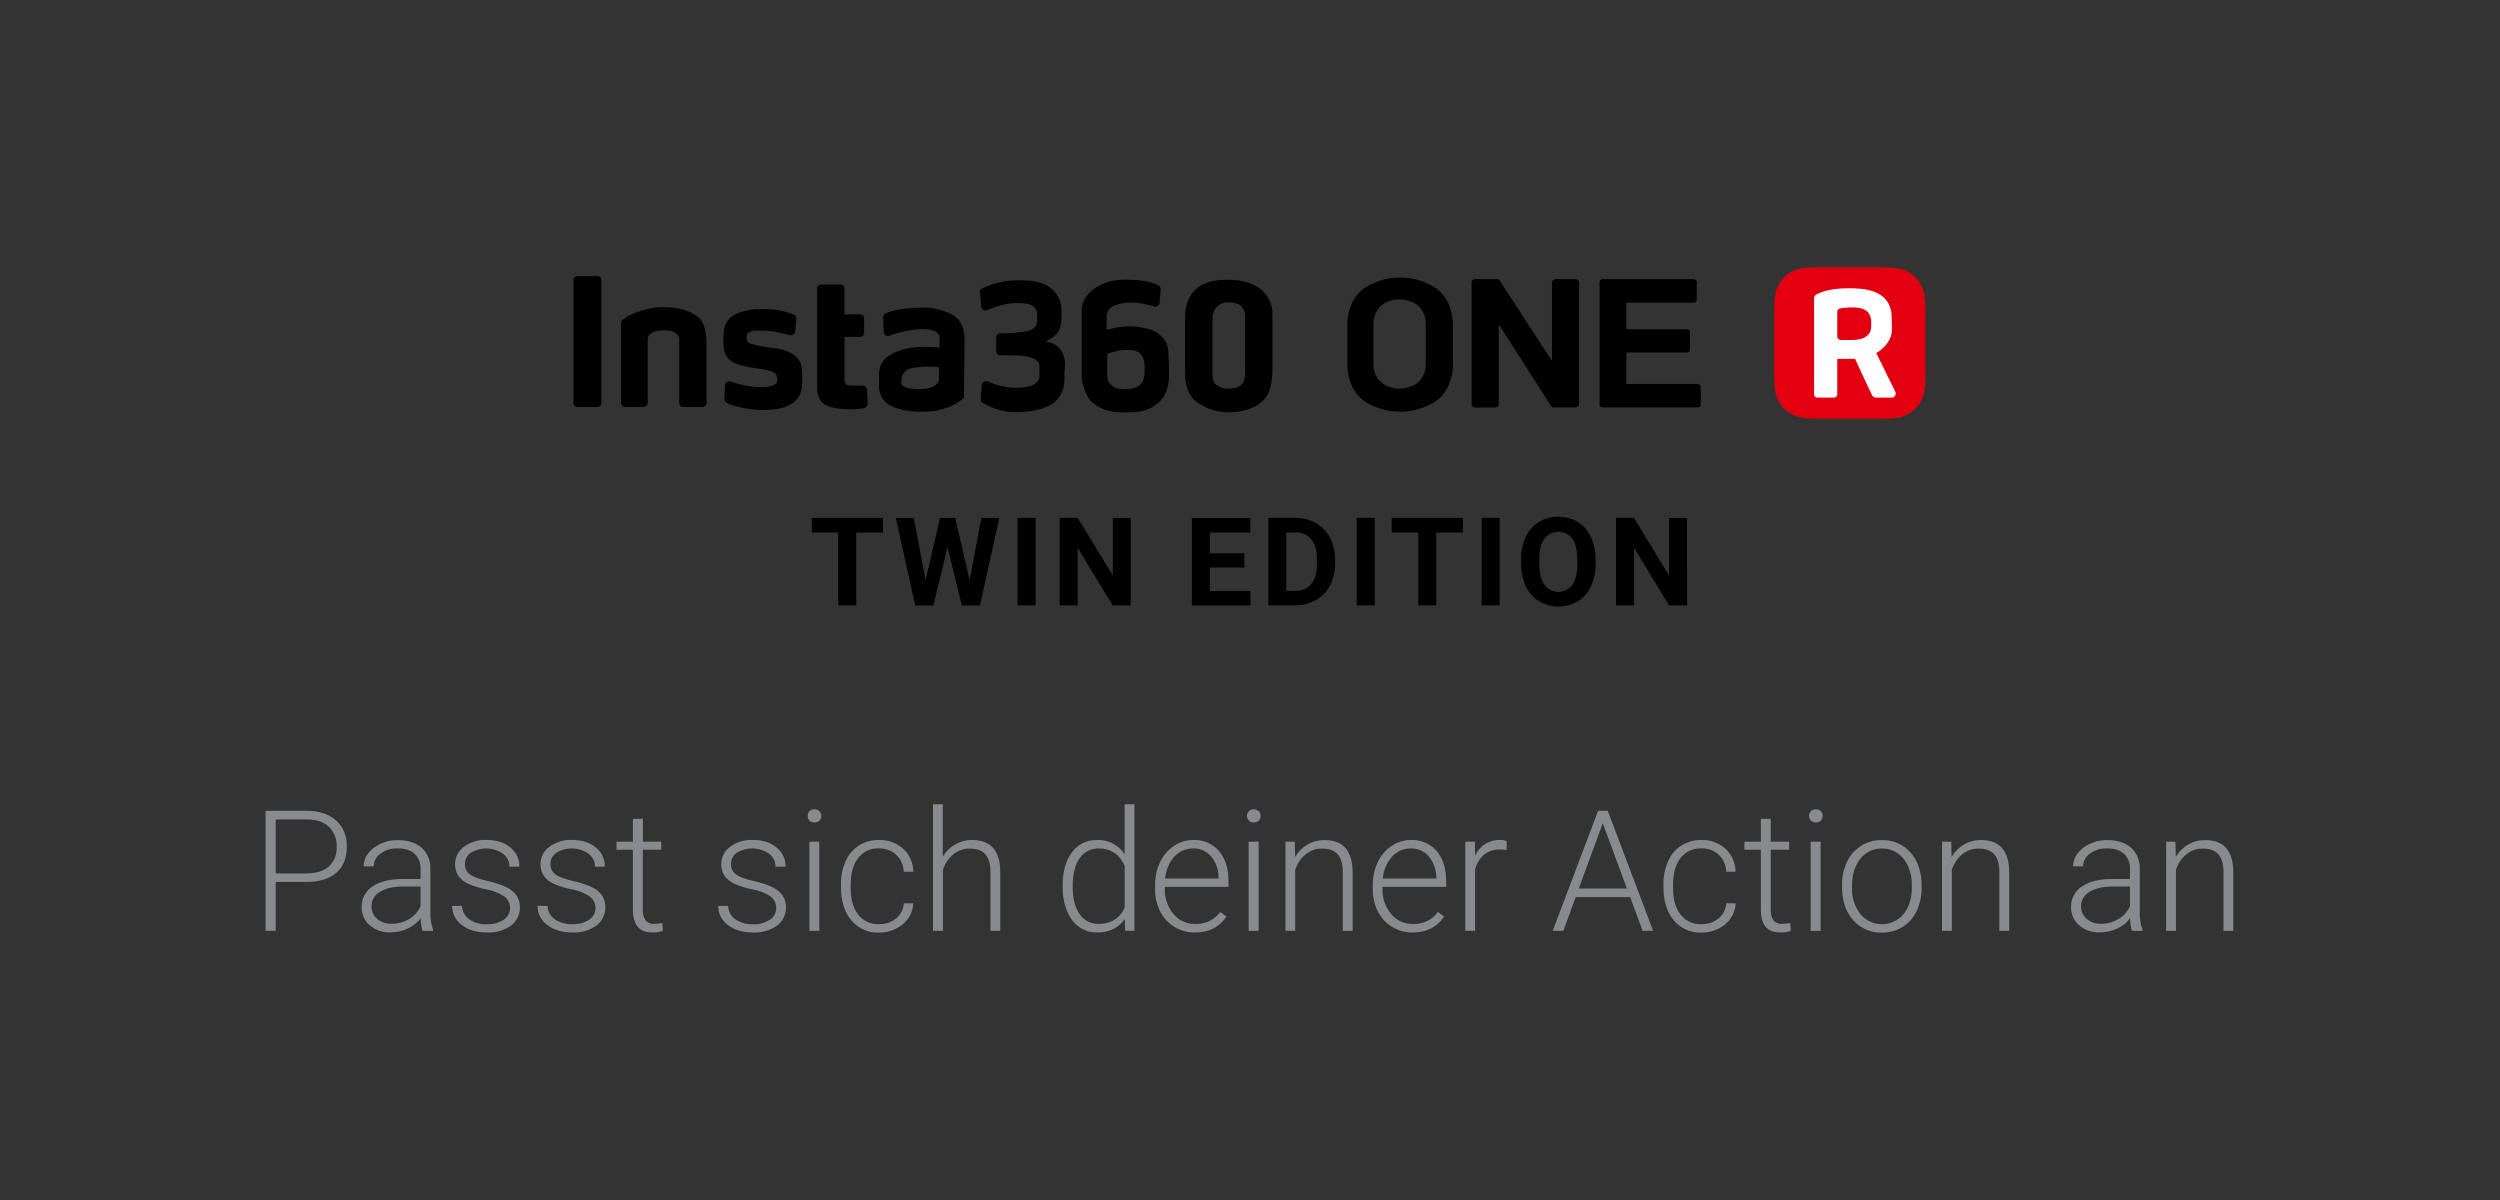<?xml version="1.0" encoding="UTF-8"?>
<svg width="1000px" height="480px" viewBox="0 0 1000 480" version="1.1" xmlns="http://www.w3.org/2000/svg" xmlns:xlink="http://www.w3.org/1999/xlink">
    <rect x="0" y="0" width="1000" height="480" fill="#333333" stroke="none"/>
    <!-- Generator: Sketch 61 (89581) - https://sketch.com -->
    <title>twinedition_section01_img_logoslogan_sc copy 5</title>
    <desc>Created with Sketch.</desc>
    <g id="Cut" stroke="none" stroke-width="1" fill="none" fill-rule="evenodd">
        <g id="leica_spec_img_leicaedition-copy-29">
            <g id="twinedition_section01_img_logoslogan_de" transform="translate(-95.5, -181)">
                <rect id="Rectangle" fill-rule="nonzero" x="0" y="0" width="1190.55" height="841.89"></rect>
                <path d="M604.49,306.46 L604.49,327.39 C604.49,332.14 604.01,337.39 601.63,340.23 C598.07,344.51 592.12,345.93 587.13,345.93 C582.827,345.948 578.611,344.711 575,342.37 C572.15,340.46 569.54,337.61 569.54,330 L569.54,307.89 C569.54,303.37 570.96,298.62 575,295.76 C578.57,293.39 582.38,292.91 586.65,292.91 C590.7,292.91 594.74,293.62 597.59,295.29 C601.821,297.405 604.493,301.73 604.49,306.46 Z M593.55,308.13 C593.55,306.7 593.55,304.8 591.89,303.37 C590.89,302.42 588.79,301.95 586.89,301.95 C585.336,301.87 583.808,302.377 582.61,303.37 C580.71,305.04 580.47,306.94 580.47,310.27 L580.47,328.1 C580.47,332.38 580.47,333.57 581.9,334.76 C583.194,335.933 584.907,336.531 586.65,336.42 C587.84,336.42 590.22,336.42 591.65,335.23 C593.07,333.81 593.55,332.98 593.55,329.65 L593.55,308.13 Z M557.89,313.83 C563.12,317.16 562.89,320.97 562.89,323.58 C563.102,326.111 563.182,328.651 563.13,331.19 C563.13,336.42 561.22,341.19 556.47,343.79 C552.66,345.93 549.57,345.93 545.29,345.93 C541.29,345.93 537.21,345.69 532.93,342.37 C529.6,339.75 528.17,334.28 528.17,331.19 L528.17,305.27 C528.17,299.33 533.41,296 536.5,294.58 C540.78,292.67 545.06,292.91 547.43,292.91 C551.48,292.91 555.76,293.62 558.61,295.05 C559.316,295.304 559.79,295.97 559.8,296.72 L559.32,302.18 C559.247,302.664 558.973,303.096 558.566,303.368 C558.159,303.64 557.655,303.728 557.18,303.61 C554.181,302.625 551.055,302.083 547.9,302 C544.57,302 538.15,302.95 538.15,307.46 L538.15,312.93 C541.015,312.101 543.97,311.624 546.95,311.51 C550.51,311.46 555.75,312.41 557.89,313.83 Z M551.94,334.52 C553.13,332.85 553.37,331.43 553.37,328.58 C553.37,325.73 553.13,324.3 551.7,322.63 C550.27,320.96 547.9,320.97 545.76,320.97 C543.225,321.085 540.73,321.647 538.39,322.63 L538.39,328.1 C538.39,330.95 538.15,332.85 539.58,334.52 C541,336.42 543.14,336.66 545.52,336.66 C547.66,336.66 550.75,336.18 551.94,334.52 L551.94,334.52 Z M521.51,326.44 C521.527,327.552 521.446,328.662 521.27,329.76 L521.27,333.33 C521.177,336.853 519.52,340.151 516.75,342.33 C513.42,344.7 507.24,345.89 502.25,345.89 C497.392,345.91 492.622,344.595 488.46,342.09 C487.986,341.666 487.723,341.055 487.74,340.42 L488.22,334.95 C488.288,334.413 488.6,333.938 489.064,333.66 C489.529,333.383 490.095,333.335 490.6,333.53 C493.961,335.094 497.597,335.981 501.3,336.14 C506.3,336.14 508.19,335.43 509.86,334.24 C511.52,332.82 511.28,331.63 511.28,330.24 L511.28,327.62 C511.28,325.96 510.33,324.77 507.95,324.06 C506.884,323.661 505.766,323.418 504.63,323.34 C501.77,323.11 498.21,323.11 495.63,323.11 C495.185,323.118 494.757,322.945 494.443,322.629 C494.13,322.314 493.959,321.884 493.97,321.44 L493.97,316 C493.959,315.556 494.13,315.128 494.444,314.814 C494.758,314.5 495.186,314.329 495.63,314.34 C498.254,314.346 500.876,314.186 503.48,313.86 C505.85,313.63 507.76,313.39 508.71,312.44 C509.66,311.72 510.37,311.25 510.37,308.87 L510.37,306.49 C510.293,304.887 509.265,303.486 507.76,302.93 C506.33,302.21 503.24,302.21 501.34,302.21 C497.548,302.508 493.834,303.452 490.36,305 C489.857,305.255 489.258,305.233 488.775,304.942 C488.292,304.652 487.991,304.134 487.98,303.57 L487.51,298.1 C487.323,297.448 487.62,296.755 488.22,296.44 C492.956,294.135 498.174,292.994 503.44,293.11 C507.24,293.11 511.28,293.58 514.37,295.25 C518.032,297.323 520.234,301.264 520.08,305.47 L520.08,308.09 C520.08,310.94 519.37,313.56 517.7,314.98 C516.526,316.075 515.173,316.961 513.7,317.6 C514.421,317.719 515.135,317.876 515.84,318.07 C520.32,319.54 521.51,324.06 521.51,326.44 Z M476.09,306.7 C479.42,308.37 481.09,311.46 481.33,316.45 L481.09,339.51 C481.098,340.012 480.818,340.474 480.37,340.7 C478.71,342.13 473.48,345.7 464.68,345.7 C458.5,345.7 454.93,344.75 451.84,343.33 C449.025,341.931 447.202,339.102 447.09,335.96 L447.09,330.96 C447.09,326.21 449.47,324.07 452.56,322.4 C455.901,320.782 459.549,319.892 463.26,319.79 C465.956,319.702 468.654,319.782 471.34,320.03 L471.34,316.46 C471.501,315.24 470.813,314.066 469.67,313.61 C468.49,312.89 466.82,312.61 463.73,312.61 C459.513,312.934 455.358,313.812 451.37,315.22 C450.867,315.475 450.268,315.453 449.785,315.162 C449.302,314.872 449.001,314.354 448.99,313.79 L448.75,308.09 C448.66,307.384 449.047,306.703 449.7,306.42 C453.03,304.76 458.7,304.05 464.7,304.05 C468.652,304.029 472.553,304.937 476.09,306.7 Z M471.09,329.76 L471.09,327.86 C469.272,327.688 467.446,327.608 465.62,327.62 C463.72,327.86 460.87,327.86 458.97,328.62 C457.226,329.321 456.09,331.02 456.11,332.9 C456.11,334.08 455.64,334.32 456.59,335.27 C457.78,336.22 460.39,336.7 462.53,336.7 C464.67,336.7 467.53,336.46 469.43,335.27 C471.34,333.81 471.1,333.09 471.1,329.76 L471.09,329.76 Z M437.33,335.23 L440.42,335.23 C441.396,335.194 442.23,335.927 442.32,336.9 L442.56,342.6 C442.459,343.392 441.897,344.049 441.13,344.27 C439.007,344.603 436.859,344.76 434.71,344.74 C431.15,344.51 427.11,344.27 424.49,342.13 C422.11,339.75 422.35,336.42 422.35,334.04 L422.35,296.48 C422.339,296.036 422.51,295.606 422.823,295.291 C423.137,294.975 423.565,294.802 424.01,294.81 L431.62,294.81 C432.065,294.802 432.495,294.975 432.81,295.29 C433.125,295.605 433.298,296.035 433.29,296.48 L433.29,306.7 L439.47,306.7 C439.915,306.689 440.346,306.861 440.66,307.177 C440.974,307.493 441.144,307.925 441.13,308.37 L441.13,314.07 C441.141,314.514 440.97,314.944 440.657,315.259 C440.343,315.575 439.915,315.748 439.47,315.74 L433.3,315.74 L433.3,332.14 C433.166,333.074 433.423,334.021 434.01,334.76 C434.25,335.23 435.67,335.23 437.34,335.23 L437.33,335.23 Z M405.23,320.23 C410.23,320.95 412.36,322.14 414.5,324.28 C416.41,326.18 416.41,329.51 416.41,332.36 C416.41,336.16 416.17,339.25 413.32,341.63 C411,343.79 406.67,345 401,345 C395.77,345 389.35,343.81 386.26,342.15 C385.63,341.835 385.24,341.184 385.26,340.48 L385.5,335.01 C385.572,334.526 385.847,334.095 386.254,333.824 C386.662,333.554 387.166,333.469 387.64,333.59 C390.875,334.702 394.233,335.421 397.64,335.73 C401.21,335.97 404.3,335.73 405.73,334.54 C406.68,333.83 406.68,331.21 405.49,330.26 C404.49,329.55 403.35,329.07 398.36,328.36 C392.65,327.64 388.85,326.46 387.18,324.79 C385.51,323.12 384.8,320.79 384.8,317.66 C384.748,316.322 384.828,314.982 385.04,313.66 C385.28,310.8 386.71,307.66 391.22,306.05 C394.035,305.017 397.022,304.532 400.02,304.62 C406.2,304.62 409.02,305.34 412.86,306.76 C413.566,307.014 414.04,307.68 414.05,308.43 L413.57,313.66 C413.498,314.144 413.223,314.575 412.816,314.846 C412.408,315.116 411.904,315.201 411.43,315.08 C408.774,314.359 406.075,313.804 403.35,313.42 C400.73,313.18 395.74,312.94 394.79,314.13 C393.84,314.85 393.84,317.46 395.03,318.13 C396.22,318.8 400.49,319.78 405.24,320.25 L405.23,320.23 Z M374.8,307.87 C377.41,310.01 378.13,314.29 378.13,319.28 L378.13,342.11 C378.067,343.003 377.353,343.712 376.46,343.77 L368.85,343.77 C368.406,343.781 367.978,343.61 367.664,343.296 C367.35,342.982 367.179,342.554 367.19,342.11 L367.19,316.69 C367.19,314.07 364.1,313.12 361.24,313.12 C357.68,313.12 354.59,314.07 354.59,316.69 L354.59,342.13 C354.527,343.023 353.813,343.732 352.92,343.79 L345.55,343.79 C345.106,343.801 344.678,343.63 344.364,343.316 C344.05,343.002 343.879,342.574 343.89,342.13 L343.89,310.51 C343.94,310.005 344.1,309.516 344.36,309.08 C345.55,308.13 348.17,306.23 353.87,304.8 C357.824,303.719 361.973,303.555 366,304.32 C369.212,304.665 372.264,305.901 374.81,307.89 L374.8,307.87 Z M336.04,293.13 L336.04,342.13 C336.051,342.574 335.88,343.002 335.566,343.316 C335.252,343.63 334.824,343.801 334.38,343.791 L326.53,343.791 C326.086,343.801 325.658,343.63 325.344,343.316 C325.03,343.002 324.859,342.574 324.87,342.13 L324.87,293.13 C324.859,292.686 325.03,292.256 325.343,291.941 C325.657,291.625 326.085,291.452 326.53,291.459 L334.38,291.459 C334.83,291.449 335.264,291.624 335.581,291.944 C335.897,292.264 336.067,292.7 336.05,293.15 L336.04,293.13 Z" id="Shape" fill="#000000" fill-rule="nonzero"></path>
                <path d="M669.68,296.12 C675.15,299.93 676.68,306.54 676.68,310.9 L676.68,326.8 C676.68,331.15 675.18,337.8 669.68,341.57 C661.05,347.05 650.03,347.05 641.4,341.57 C635.92,337.76 634.4,331.15 634.4,326.8 L634.4,310.9 C634.4,306.54 635.9,299.9 641.4,296.12 C650.03,290.64 661.05,290.64 669.68,296.12 L669.68,296.12 Z M665.82,326.43 C665.82,323.06 665.82,322.2 665.82,318.97 C665.82,315.74 665.82,314.14 665.82,310.78 C665.944,307.586 664.49,304.535 661.93,302.62 C657.898,300.099 652.782,300.099 648.75,302.62 C646.193,304.537 644.739,307.587 644.86,310.78 C644.86,314.14 644.86,315.78 644.86,318.97 C644.86,322.16 644.86,323.06 644.86,326.43 C644.739,329.621 646.193,332.667 648.75,334.58 C652.782,337.101 657.898,337.101 661.93,334.58 C664.489,332.669 665.944,329.621 665.82,326.43 L665.82,326.43 Z M774.58,334.58 C775.276,334.58 775.84,335.144 775.84,335.84 L775.84,342.71 C775.84,343.406 775.276,343.97 774.58,343.97 L736.58,343.97 C735.884,343.97 735.32,343.406 735.32,342.71 L735.32,293.89 C735.325,293.198 735.888,292.64 736.58,292.64 L772.94,292.64 C773.632,292.64 774.195,293.198 774.2,293.89 L774.2,300.8 C774.195,301.494 773.634,302.055 772.94,302.06 L746.05,302.06 L746.05,312.7 L770.22,312.7 C770.555,312.697 770.877,312.829 771.114,313.066 C771.351,313.303 771.483,313.625 771.48,313.96 L771.48,320.77 C771.48,321.103 771.347,321.423 771.11,321.657 C770.874,321.892 770.553,322.023 770.22,322.02 L746.05,322.02 L746.05,334.58 L774.58,334.58 Z M725.74,292.64 C726.478,292.688 727.067,293.273 727.12,294.01 L727.12,342.59 C727.134,342.96 726.993,343.319 726.731,343.581 C726.469,343.843 726.11,343.984 725.74,343.97 L717,343.97 C716.516,343.98 716.069,343.712 715.85,343.28 L695.23,311.09 L695,311.09 L695,342.59 C694.965,343.35 694.36,343.96 693.6,344 L685.52,344 C684.779,343.951 684.189,343.361 684.14,342.62 L684.14,294 C684.193,293.263 684.782,292.678 685.52,292.63 L694.29,292.63 C694.774,292.62 695.221,292.888 695.44,293.32 L716.06,325.04 L716.29,325.04 L716.29,294 C716.343,293.266 716.926,292.683 717.66,292.63 L725.74,292.64 Z" id="Shape" fill="#000000" fill-rule="nonzero"></path>
                <path d="M863.86,294.88 C862.697,292.687 860.903,290.893 858.71,289.73 C856.49,288.54 854.29,287.91 848.22,287.91 L822.61,287.91 C816.54,287.91 814.34,288.54 812.12,289.73 C809.928,290.891 808.136,292.685 806.98,294.88 C805.79,297.1 805.16,299.3 805.16,305.37 L805.16,331 C805.16,337.07 805.79,339.27 806.98,341.49 C808.136,343.685 809.928,345.479 812.12,346.64 C814.34,347.82 816.54,348.46 822.61,348.46 L848.22,348.46 C854.29,348.46 856.49,347.82 858.71,346.64 C860.903,345.477 862.697,343.683 863.86,341.49 C865.04,339.27 865.67,337.07 865.67,331 L865.67,305.4 C865.67,299.3 865,297.1 863.86,294.88 Z" id="Path" fill="#E20010"></path>
                <path d="M853.52,337.5 L846,322.2 C846.454,321.956 846.892,321.682 847.31,321.38 C848.31,320.59 852.25,317.59 852.25,312.97 C852.25,312.97 852.3,309.42 852.05,306.07 C851.752,303.489 850.461,301.126 848.45,299.48 C845.87,297.64 842.85,296.3 835,296.3 C827.15,296.3 823.33,298 821.73,299 C821.335,299.357 821.116,299.868 821.13,300.4 L821.13,338.82 C821.13,339.484 821.666,340.025 822.33,340.03 L829.19,340.03 C829.511,340.03 829.819,339.903 830.046,339.676 C830.273,339.449 830.4,339.141 830.4,338.82 L830.4,324.52 C830.4,324.52 834.16,324.62 837.04,324.52 L837.51,324.52 C838.87,327.46 844.08,338.68 844.35,339.15 C844.76,339.782 845.491,340.13 846.24,340.05 L852.24,340.05 C852.827,340.014 853.35,339.669 853.614,339.143 C853.877,338.618 853.842,337.992 853.52,337.5 L853.52,337.5 Z M836.32,317 L832.53,317 C831.95,317 830.4,317.13 830.4,315.44 L830.4,305.95 C830.4,304.49 831.33,304.34 832.53,304.19 C834.119,303.996 835.72,303.919 837.32,303.96 C839.17,304.05 841.32,304.48 842.55,305.73 C843.57,306.911 844.09,308.442 844,310 C844,312 844,313.61 842.85,314.8 C841.7,315.99 840.22,316.93 836.32,317 Z" id="Shape" fill="#FFFFFF"></path>
                <polygon id="Path" fill="#000000" fill-rule="nonzero" points="448.7 394 438 394 438 423.13 430.79 423.13 430.79 394 420.22 394 420.22 388.16 448.7 388.16"></polygon>
                <polygon id="Path" fill="#000000" fill-rule="nonzero" points="483.34 413.06 488.05 388.18 495.23 388.18 487.47 423.18 480.22 423.18 474.53 399.79 468.84 423.18 461.59 423.18 453.83 388.18 461 388.18 465.74 413 471.51 388.17 477.6 388.17"></polygon>
                <polygon id="Path" fill="#000000" fill-rule="nonzero" points="509.73 423.15 502.53 423.15 502.53 388.15 509.73 388.15"></polygon>
                <polygon id="Path" fill="#000000" fill-rule="nonzero" points="547.79 423.15 540.58 423.15 526.58 400.15 526.58 423.15 519.38 423.15 519.38 388.15 526.58 388.15 540.63 411.21 540.63 388.18 547.81 388.18"></polygon>
                <polygon id="Path" fill="#000000" fill-rule="nonzero" points="593.26 408 579.43 408 579.43 417.41 595.66 417.41 595.66 423.2 572.23 423.2 572.23 388.2 595.61 388.2 595.61 394 579.43 394 579.43 402.33 593.26 402.33"></polygon>
                <path d="M602.84,423.15 L602.84,388.15 L613.6,388.15 C616.482,388.105 619.325,388.822 621.84,390.23 C624.264,391.61 626.237,393.663 627.52,396.14 C628.899,398.829 629.586,401.819 629.52,404.84 L629.52,406.45 C629.579,409.461 628.892,412.439 627.52,415.12 C626.254,417.582 624.302,419.624 621.9,421 C619.389,422.414 616.551,423.145 613.67,423.12 L602.84,423.15 Z M610,394 L610,417.34 L613.48,417.34 C615.966,417.518 618.387,416.5 620,414.6 C621.49,412.76 622.25,410.12 622.28,406.7 L622.28,404.85 C622.28,401.29 621.55,398.6 620.07,396.77 C618.477,394.87 616.075,393.841 613.6,394 L610,394 Z" id="Shape" fill="#000000" fill-rule="nonzero"></path>
                <polygon id="Path" fill="#000000" fill-rule="nonzero" points="645.41 423.15 638.2 423.15 638.2 388.15 645.41 388.15"></polygon>
                <polygon id="Path" fill="#000000" fill-rule="nonzero" points="680.66 394 670 394 670 423.13 662.79 423.13 662.79 394 652.18 394 652.18 388.16 680.66 388.16"></polygon>
                <polygon id="Path" fill="#000000" fill-rule="nonzero" points="695.37 423.15 688.17 423.15 688.17 388.15 695.37 388.15"></polygon>
                <path d="M733.72,406.46 C733.789,409.575 733.164,412.666 731.89,415.51 C730.779,417.981 728.963,420.068 726.67,421.51 C721.867,424.317 715.923,424.317 711.12,421.51 C708.811,420.069 706.976,417.983 705.84,415.51 C704.547,412.716 703.898,409.668 703.94,406.59 L703.94,404.86 C703.875,401.729 704.51,398.623 705.8,395.77 C706.928,393.298 708.757,391.212 711.06,389.77 C715.861,386.969 721.799,386.969 726.6,389.77 C728.903,391.212 730.732,393.298 731.86,395.77 C733.147,398.617 733.783,401.716 733.72,404.84 L733.72,406.46 Z M726.42,404.87 C726.42,401.21 725.76,398.42 724.42,396.52 C723.098,394.753 721.021,393.713 718.815,393.713 C716.609,393.713 714.532,394.753 713.21,396.52 C711.89,398.4 711.21,401.16 711.21,404.79 L711.21,406.5 C711.21,410.067 711.877,412.837 713.21,414.81 C714.488,416.639 716.573,417.737 718.804,417.757 C721.036,417.777 723.139,416.716 724.45,414.91 C725.75,413.02 726.4,410.25 726.45,406.62 L726.42,404.87 Z" id="Shape" fill="#000000" fill-rule="nonzero"></path>
                <polygon id="Path" fill="#000000" fill-rule="nonzero" points="770.33 423.15 763.13 423.15 749.13 400.15 749.13 423.15 741.9 423.15 741.9 388.15 749.11 388.15 763.11 411.21 763.11 388.18 770.29 388.18"></polygon>
                <path d="M205.78,533.78 L205.78,553.32 L201.73,553.32 L201.73,505.32 L218.08,505.32 C223.06,505.32 226.997,506.597 229.89,509.15 C232.783,511.703 234.23,515.207 234.23,519.66 C234.23,524.16 232.84,527.637 230.06,530.09 C227.28,532.543 223.26,533.773 218,533.78 L205.78,533.78 Z M205.78,530.35 L218.08,530.35 C222.007,530.35 225.007,529.413 227.08,527.54 C229.213,525.516 230.347,522.656 230.18,519.72 C230.32,516.757 229.201,513.874 227.1,511.78 C225.047,509.78 222.13,508.78 218.35,508.78 L205.78,508.78 L205.78,530.35 Z" id="Shape" fill="#898A8E" fill-rule="nonzero"></path>
                <path d="M264.51,553.32 C264.038,551.694 263.786,550.013 263.76,548.32 C262.369,550.127 260.552,551.56 258.47,552.49 C256.333,553.468 254.01,553.97 251.66,553.96 C248.623,554.092 245.65,553.066 243.34,551.09 C241.258,549.264 240.093,546.609 240.16,543.84 C240.074,540.528 241.714,537.408 244.49,535.6 C247.377,533.6 251.403,532.6 256.57,532.6 L263.72,532.6 L263.72,528.54 C263.837,526.295 262.98,524.109 261.37,522.54 C259.797,521.08 257.507,520.35 254.5,520.35 C252.049,520.253 249.639,520.997 247.67,522.46 C246.002,523.613 244.996,525.502 244.97,527.53 L240.97,527.53 C240.97,524.697 242.303,522.24 244.97,520.16 C247.757,518.039 251.189,516.941 254.69,517.05 C258.69,517.05 261.827,518.05 264.1,520.05 C266.454,522.163 267.753,525.209 267.65,528.37 L267.65,545.25 C267.523,547.875 267.889,550.5 268.73,552.99 L268.73,553.39 L264.51,553.32 Z M252.12,550.49 C254.611,550.532 257.062,549.866 259.19,548.57 C261.195,547.384 262.779,545.601 263.72,543.47 L263.72,535.62 L256.67,535.62 C252.74,535.62 249.67,536.38 247.44,537.78 C245.357,538.938 244.078,541.147 244.11,543.53 C244.063,545.447 244.882,547.284 246.34,548.53 C247.951,549.888 250.015,550.588 252.12,550.49 L252.12,550.49 Z" id="Shape" fill="#898A8E" fill-rule="nonzero"></path>
                <path d="M299.52,544.26 C299.563,542.393 298.68,540.626 297.16,539.54 C295.015,538.125 292.596,537.177 290.06,536.76 C287.519,536.291 285.044,535.516 282.69,534.45 C281.142,533.741 279.803,532.646 278.8,531.27 C277.928,529.916 277.486,528.33 277.53,526.72 C277.496,523.951 278.813,521.339 281.06,519.72 C283.663,517.812 286.835,516.843 290.06,516.97 C294.06,516.97 297.253,517.97 299.64,519.97 C301.988,521.825 303.322,524.679 303.24,527.67 L299.29,527.67 C299.31,525.612 298.334,523.671 296.67,522.46 C292.831,519.818 287.797,519.681 283.82,522.11 C282.32,523.112 281.431,524.807 281.46,526.61 C281.392,528.238 282.143,529.791 283.46,530.75 C284.77,531.75 287.15,532.62 290.61,533.43 C293.3,533.978 295.913,534.855 298.39,536.04 C299.935,536.801 301.258,537.948 302.23,539.37 C304.571,543.378 303.544,548.503 299.84,551.3 C297.047,553.209 293.709,554.156 290.33,554 C286.183,554 282.817,553 280.23,551 C277.775,549.238 276.331,546.392 276.36,543.37 L280.31,543.37 C280.383,545.525 281.465,547.521 283.23,548.76 C285.333,550.138 287.819,550.814 290.33,550.69 C292.685,550.803 295.016,550.17 296.99,548.88 C298.571,547.877 299.526,546.132 299.52,544.26 L299.52,544.26 Z" id="Path" fill="#898A8E" fill-rule="nonzero"></path>
                <path d="M333.7,544.26 C333.743,542.393 332.86,540.626 331.34,539.54 C329.195,538.125 326.776,537.177 324.24,536.76 C321.699,536.291 319.224,535.516 316.87,534.45 C315.32,533.744 313.98,532.648 312.98,531.27 C312.108,529.916 311.666,528.33 311.71,526.72 C311.676,523.951 312.993,521.339 315.24,519.72 C317.843,517.812 321.015,516.843 324.24,516.97 C328.24,516.97 331.43,517.97 333.81,519.97 C336.164,521.821 337.503,524.677 337.42,527.67 L333.5,527.67 C333.52,525.612 332.544,523.671 330.88,522.46 C327.037,519.819 322.001,519.682 318.02,522.11 C316.527,523.117 315.643,524.809 315.67,526.61 C315.602,528.238 316.353,529.791 317.67,530.75 C318.98,531.75 321.36,532.62 324.82,533.43 C327.51,533.98 330.123,534.856 332.6,536.04 C334.143,536.805 335.465,537.951 336.44,539.37 C338.758,543.385 337.71,548.5 334,551.28 C331.207,553.189 327.869,554.136 324.49,553.98 C320.343,553.98 316.977,552.98 314.39,550.98 C311.935,549.218 310.491,546.372 310.52,543.35 L314.52,543.35 C314.589,545.507 315.671,547.504 317.44,548.74 C319.543,550.118 322.029,550.794 324.54,550.67 C326.895,550.783 329.226,550.15 331.2,548.86 C332.763,547.854 333.706,546.119 333.7,544.26 Z" id="Path" fill="#898A8E" fill-rule="nonzero"></path>
                <path d="M352.65,508.53 L352.65,517.66 L360,517.66 L360,520.89 L352.62,520.89 L352.62,544.68 C352.509,546.229 352.883,547.773 353.69,549.1 C354.572,550.143 355.911,550.685 357.27,550.55 C358.339,550.51 359.405,550.399 360.46,550.22 L360.63,553.42 C359.264,553.839 357.838,554.028 356.41,553.98 C353.71,553.98 351.743,553.193 350.51,551.62 C349.277,550.047 348.66,547.737 348.66,544.69 L348.66,520.89 L342.1,520.89 L342.1,517.66 L348.66,517.66 L348.66,508.53 L352.65,508.53 Z" id="Path" fill="#898A8E" fill-rule="nonzero"></path>
                <path d="M406,544.26 C406.043,542.393 405.16,540.626 403.64,539.54 C401.495,538.125 399.076,537.177 396.54,536.76 C393.999,536.291 391.524,535.516 389.17,534.45 C387.62,533.744 386.28,532.648 385.28,531.27 C384.408,529.916 383.966,528.33 384.01,526.72 C383.976,523.951 385.293,521.339 387.54,519.72 C390.143,517.812 393.315,516.843 396.54,516.97 C400.54,516.97 403.73,517.97 406.11,519.97 C408.464,521.821 409.803,524.677 409.72,527.67 L405.72,527.67 C405.735,525.613 404.76,523.675 403.1,522.46 C399.257,519.819 394.221,519.682 390.24,522.11 C388.747,523.117 387.863,524.809 387.89,526.61 C387.822,528.238 388.573,529.791 389.89,530.75 C391.2,531.75 393.58,532.62 397.04,533.43 C399.73,533.98 402.343,534.856 404.82,536.04 C406.363,536.805 407.685,537.951 408.66,539.37 C411.001,543.378 409.974,548.503 406.27,551.3 C403.477,553.209 400.139,554.156 396.76,554 C392.613,554 389.247,553 386.66,551 C384.205,549.238 382.761,546.392 382.79,543.37 L386.74,543.37 C386.809,545.527 387.891,547.524 389.66,548.76 C391.763,550.138 394.249,550.814 396.76,550.69 C399.115,550.803 401.446,550.17 403.42,548.88 C405.02,547.889 405.995,546.142 406,544.26 L406,544.26 Z" id="Path" fill="#898A8E" fill-rule="nonzero"></path>
                <path d="M418.57,507.36 C418.553,506.663 418.812,505.988 419.29,505.48 C419.812,504.943 420.543,504.662 421.29,504.71 C422.012,504.671 422.718,504.934 423.238,505.437 C423.758,505.94 424.045,506.637 424.03,507.36 C424.046,508.06 423.775,508.735 423.28,509.23 C422.747,509.747 422.022,510.019 421.28,509.98 C420.563,510.032 419.859,509.776 419.343,509.275 C418.827,508.775 418.55,508.078 418.58,507.36 L418.57,507.36 Z M423.21,553.36 L419.26,553.36 L419.26,517.66 L423.21,517.66 L423.21,553.36 Z" id="Shape" fill="#898A8E" fill-rule="nonzero"></path>
                <path d="M447.11,550.65 C449.615,550.734 452.065,549.91 454.01,548.33 C455.823,546.852 456.915,544.667 457.01,542.33 L460.8,542.33 C460.725,544.481 460.031,546.564 458.8,548.33 C457.523,550.137 455.801,551.584 453.8,552.53 C451.723,553.544 449.441,554.064 447.13,554.05 C442.853,554.215 438.742,552.387 436,549.1 C433.267,545.853 431.9,541.48 431.9,535.98 L431.9,534.8 C431.838,531.593 432.469,528.411 433.75,525.47 C434.859,522.908 436.699,520.731 439.04,519.21 C441.454,517.704 444.255,516.936 447.1,517 C450.654,516.868 454.12,518.119 456.77,520.49 C459.329,522.87 460.8,526.195 460.84,529.69 L457,529.69 C456.943,527.125 455.856,524.69 453.985,522.935 C452.113,521.18 449.614,520.252 447.05,520.36 C443.82,520.205 440.72,521.648 438.76,524.22 C436.76,526.787 435.76,530.39 435.76,535.03 L435.76,536.18 C435.76,540.733 436.76,544.283 438.76,546.83 C440.748,549.397 443.868,550.824 447.11,550.65 Z" id="Path" fill="#898A8E" fill-rule="nonzero"></path>
                <path d="M472.62,523.69 C473.835,521.641 475.557,519.94 477.62,518.75 C479.631,517.586 481.917,516.981 484.24,517 C488.06,517 490.907,518.077 492.78,520.23 C494.653,522.383 495.597,525.613 495.61,529.92 L495.61,553.32 L491.69,553.32 L491.69,529.89 C491.69,526.703 491.023,524.33 489.69,522.77 C488.36,521.21 486.24,520.43 483.31,520.43 C480.951,520.406 478.659,521.217 476.84,522.72 C474.893,524.343 473.446,526.487 472.67,528.9 L472.67,553.32 L468.7,553.32 L468.7,502.7 L472.62,502.7 L472.62,523.69 Z" id="Path" fill="#898A8E" fill-rule="nonzero"></path>
                <path d="M520.57,535.16 C520.57,529.62 521.807,525.21 524.28,521.93 C526.606,518.712 530.382,516.864 534.35,517 C538.771,516.803 542.962,518.975 545.35,522.7 L545.35,502.7 L549.27,502.7 L549.27,553.32 L545.58,553.32 L545.42,548.57 C542.9,552.19 539.19,554 534.29,554 C530.353,554.084 526.63,552.211 524.35,549 C521.83,545.667 520.57,541.2 520.57,535.6 L520.57,535.16 Z M524.57,535.85 C524.57,540.397 525.483,543.983 527.31,546.61 C529.016,549.18 531.938,550.673 535.02,550.55 C539.88,550.55 543.33,548.407 545.37,544.12 L545.37,527.38 C543.33,522.747 539.903,520.413 535.09,520.38 C532.009,520.267 529.085,521.738 527.34,524.28 C525.493,526.927 524.567,530.783 524.56,535.85 L524.57,535.85 Z" id="Shape" fill="#898A8E" fill-rule="nonzero"></path>
                <path d="M573.47,554 C570.575,554.035 567.727,553.259 565.25,551.76 C562.793,550.256 560.811,548.09 559.53,545.51 C558.153,542.713 557.467,539.627 557.53,536.51 L557.53,535.09 C557.483,531.891 558.167,528.724 559.53,525.83 C560.757,523.206 562.68,520.968 565.09,519.36 C567.363,517.813 570.051,516.99 572.8,517 C576.729,516.828 580.522,518.459 583.1,521.43 C585.64,524.39 586.907,528.427 586.9,533.54 L586.9,535.75 L561.41,535.75 L561.41,536.51 C561.284,540.191 562.523,543.788 564.89,546.61 C567.044,549.209 570.266,550.682 573.64,550.61 C575.563,550.651 577.47,550.258 579.22,549.46 C580.957,548.594 582.465,547.33 583.62,545.77 L586.1,547.64 C583.2,551.88 578.99,554 573.47,554 Z M572.75,520.38 C569.896,520.331 567.161,521.52 565.25,523.64 C563.101,526.087 561.8,529.163 561.54,532.41 L582.93,532.41 L582.93,532 C582.956,528.954 581.92,525.995 580,523.63 C578.213,521.486 575.54,520.28 572.75,520.36 L572.75,520.38 Z" id="Shape" fill="#898A8E" fill-rule="nonzero"></path>
                <path d="M594.3,507.36 C594.282,506.661 594.545,505.984 595.03,505.48 C595.552,504.943 596.283,504.662 597.03,504.71 C598.114,504.679 599.109,505.307 599.547,506.299 C599.986,507.29 599.782,508.449 599.03,509.23 C598.497,509.747 597.772,510.019 597.03,509.98 C596.287,510.025 595.56,509.753 595.03,509.23 C594.545,508.73 594.282,508.056 594.3,507.36 Z M598.95,553.36 L594.95,553.36 L594.95,517.66 L598.95,517.66 L598.95,553.36 Z" id="Shape" fill="#898A8E" fill-rule="nonzero"></path>
                <path d="M613.42,517.66 L613.55,523.76 C614.766,521.696 616.486,519.976 618.55,518.76 C620.567,517.604 622.855,517.007 625.18,517.03 C629,517.03 631.843,518.107 633.71,520.26 C635.577,522.413 636.523,525.643 636.55,529.95 L636.55,553.35 L632.62,553.35 L632.62,529.89 C632.62,526.703 631.953,524.33 630.62,522.77 C629.287,521.21 627.16,520.43 624.24,520.43 C621.877,520.404 619.582,521.215 617.76,522.72 C615.819,524.349 614.374,526.49 613.59,528.9 L613.59,553.32 L609.67,553.32 L609.67,517.66 L613.42,517.66 Z" id="Path" fill="#898A8E" fill-rule="nonzero"></path>
                <path d="M660.55,554 C657.655,554.035 654.807,553.259 652.33,551.76 C649.873,550.256 647.891,548.09 646.61,545.51 C645.233,542.713 644.547,539.627 644.61,536.51 L644.61,535.09 C644.563,531.891 645.247,528.724 646.61,525.83 C647.837,523.208 649.756,520.971 652.16,519.36 C654.437,517.814 657.128,516.992 659.88,517 C663.809,516.831 667.601,518.462 670.18,521.43 C672.707,524.39 673.973,528.427 673.98,533.54 L673.98,535.75 L648.49,535.75 L648.49,536.51 C648.368,540.188 649.603,543.783 651.96,546.61 C654.118,549.209 657.343,550.682 660.72,550.61 C662.643,550.65 664.55,550.257 666.3,549.46 C668.035,548.592 669.543,547.328 670.7,545.77 L673.17,547.64 C670.27,551.88 666.063,554 660.55,554 Z M659.83,520.38 C656.976,520.331 654.241,521.52 652.33,523.64 C650.177,526.085 648.875,529.162 648.62,532.41 L670,532.41 L670,532 C670.026,528.954 668.99,525.995 667.07,523.63 C665.283,521.491 662.616,520.286 659.83,520.36 L659.83,520.38 Z" id="Shape" fill="#898A8E" fill-rule="nonzero"></path>
                <path d="M698.09,521 C697.209,520.844 696.315,520.767 695.42,520.77 C693.163,520.704 690.954,521.433 689.18,522.83 C687.356,524.391 686.077,526.493 685.53,528.83 L685.53,553.32 L681.61,553.32 L681.61,517.66 L685.47,517.66 L685.53,523.33 C687.249,519.341 691.249,516.823 695.59,517 C696.477,516.962 697.362,517.109 698.19,517.43 L698.09,521 Z" id="Path" fill="#898A8E" fill-rule="nonzero"></path>
                <path d="M747.56,539.84 L725.78,539.84 L720.83,553.32 L716.58,553.32 L734.74,505.32 L738.6,505.32 L756.76,553.32 L752.54,553.32 L747.56,539.84 Z M727,536.41 L746.25,536.41 L736.62,510.28 L727,536.41 Z" id="Shape" fill="#898A8E" fill-rule="nonzero"></path>
                <path d="M776.07,550.65 C778.578,550.734 781.031,549.91 782.98,548.33 C784.79,546.849 785.881,544.666 785.98,542.33 L789.77,542.33 C789.695,544.481 789.001,546.564 787.77,548.33 C786.494,550.138 784.771,551.585 782.77,552.53 C780.689,553.542 778.404,554.063 776.09,554.05 C771.826,554.207 767.73,552.379 765,549.1 C762.26,545.853 760.89,541.48 760.89,535.98 L760.89,534.8 C760.828,531.593 761.459,528.411 762.74,525.47 C763.849,522.908 765.689,520.731 768.03,519.21 C770.419,517.722 773.186,516.955 776,517 C779.554,516.867 783.02,518.118 785.67,520.49 C788.233,522.867 789.705,526.194 789.74,529.69 L786,529.69 C785.949,527.114 784.857,524.668 782.973,522.91 C781.089,521.152 778.574,520.232 776,520.36 C772.77,520.207 769.671,521.649 767.71,524.22 C765.71,526.787 764.71,530.39 764.71,535.03 L764.71,536.18 C764.71,540.733 765.71,544.283 767.71,546.83 C769.701,549.398 772.825,550.826 776.07,550.65 Z" id="Path" fill="#898A8E" fill-rule="nonzero"></path>
                <path d="M803.79,508.53 L803.79,517.66 L811.17,517.66 L811.17,520.89 L803.79,520.89 L803.79,544.68 C803.679,546.229 804.053,547.773 804.86,549.1 C805.743,550.142 807.081,550.684 808.44,550.55 C809.509,550.51 810.575,550.4 811.63,550.22 L811.8,553.42 C810.434,553.84 809.008,554.029 807.58,553.98 C804.88,553.98 802.913,553.193 801.68,551.62 C800.447,550.047 799.833,547.737 799.84,544.69 L799.84,520.89 L793.28,520.89 L793.28,517.66 L799.84,517.66 L799.84,508.53 L803.79,508.53 Z" id="Path" fill="#898A8E" fill-rule="nonzero"></path>
                <path d="M819.12,507.36 C819.103,506.663 819.362,505.988 819.84,505.48 C820.362,504.943 821.093,504.662 821.84,504.71 C822.586,504.669 823.314,504.949 823.84,505.48 C824.824,506.536 824.824,508.174 823.84,509.23 C823.307,509.747 822.582,510.019 821.84,509.98 C821.123,510.032 820.419,509.776 819.903,509.275 C819.387,508.775 819.11,508.078 819.14,507.36 L819.12,507.36 Z M823.76,553.36 L819.76,553.36 L819.76,517.66 L823.76,517.66 L823.76,553.36 Z" id="Shape" fill="#898A8E" fill-rule="nonzero"></path>
                <path d="M832.3,535 C832.253,531.801 832.937,528.634 834.3,525.74 C836.798,520.34 842.251,516.927 848.2,517.04 C852.599,516.89 856.833,518.726 859.73,522.04 C862.677,525.373 864.15,529.787 864.15,535.28 L864.15,536.1 C864.199,539.315 863.515,542.499 862.15,545.41 C860.936,548.037 858.983,550.254 856.53,551.79 C854.041,553.303 851.173,554.08 848.26,554.03 C843.865,554.171 839.638,552.337 836.74,549.03 C833.787,545.697 832.31,541.283 832.31,535.79 L832.3,535 Z M836.3,536.09 C836.143,539.869 837.314,543.584 839.61,546.59 C841.739,549.184 844.919,550.688 848.275,550.688 C851.631,550.688 854.811,549.184 856.94,546.59 C859.153,543.85 860.26,540.24 860.26,535.76 L860.26,535 C860.289,532.427 859.771,529.877 858.74,527.52 C857.846,525.402 856.373,523.579 854.49,522.26 C852.643,521.014 850.458,520.364 848.23,520.4 C844.863,520.325 841.664,521.864 839.62,524.54 C837.4,527.3 836.293,530.907 836.3,535.36 L836.3,536.09 Z" id="Shape" fill="#898A8E" fill-rule="nonzero"></path>
                <path d="M876,517.66 L876.13,523.76 C877.346,521.696 879.066,519.976 881.13,518.76 C883.155,517.586 885.459,516.978 887.8,517 C891.63,517 894.47,518.08 896.34,520.23 C898.21,522.38 899.15,525.61 899.17,529.92 L899.17,553.32 L895.25,553.32 L895.25,529.89 C895.25,526.703 894.583,524.33 893.25,522.77 C891.93,521.21 889.8,520.43 886.88,520.43 C884.517,520.404 882.222,521.215 880.4,522.72 C878.453,524.343 877.006,526.487 876.23,528.9 L876.23,553.32 L872.31,553.32 L872.31,517.66 L876,517.66 Z" id="Path" fill="#898A8E" fill-rule="nonzero"></path>
                <path d="M948.28,553.32 C947.804,551.695 947.548,550.013 947.52,548.32 C946.134,550.131 944.315,551.565 942.23,552.49 C940.097,553.468 937.777,553.97 935.43,553.96 C932.393,554.092 929.42,553.066 927.11,551.09 C925.028,549.264 923.863,546.609 923.93,543.84 C923.844,540.528 925.484,537.408 928.26,535.6 C931.153,533.6 935.18,532.6 940.34,532.6 L947.49,532.6 L947.49,528.54 C947.608,526.293 946.747,524.105 945.13,522.54 C943.557,521.08 941.267,520.35 938.26,520.35 C935.812,520.254 933.406,520.999 931.44,522.46 C929.772,523.613 928.766,525.502 928.74,527.53 L924.74,527.53 C924.74,524.697 926.073,522.24 928.74,520.16 C931.527,518.038 934.959,516.94 938.46,517.05 C942.46,517.05 945.597,518.05 947.87,520.05 C950.225,522.162 951.521,525.209 951.41,528.37 L951.41,545.25 C951.286,547.875 951.655,550.501 952.5,552.99 L952.5,553.39 L948.28,553.32 Z M935.89,550.49 C938.381,550.53 940.832,549.864 942.96,548.57 C944.965,547.384 946.549,545.601 947.49,543.47 L947.49,535.62 L940.49,535.62 C936.56,535.62 933.49,536.38 931.26,537.78 C929.177,538.938 927.898,541.147 927.93,543.53 C927.883,545.447 928.702,547.284 930.16,548.53 C931.758,549.876 933.802,550.576 935.89,550.49 Z" id="Shape" fill="#898A8E" fill-rule="nonzero"></path>
                <path d="M965.68,517.66 L965.82,523.76 C967.036,521.696 968.756,519.976 970.82,518.76 C972.833,517.603 975.118,517.005 977.44,517.03 C981.26,517.03 984.107,518.107 985.98,520.26 C987.853,522.413 988.797,525.643 988.81,529.95 L988.81,553.35 L984.9,553.35 L984.9,529.89 C984.9,526.703 984.233,524.33 982.9,522.77 C981.567,521.21 979.443,520.43 976.53,520.43 C974.167,520.404 971.872,521.215 970.05,522.72 C968.103,524.343 966.656,526.487 965.88,528.9 L965.88,553.32 L961.96,553.32 L961.96,517.66 L965.68,517.66 Z" id="Path" fill="#898A8E" fill-rule="nonzero"></path>
            </g>
        </g>
    </g>
</svg>